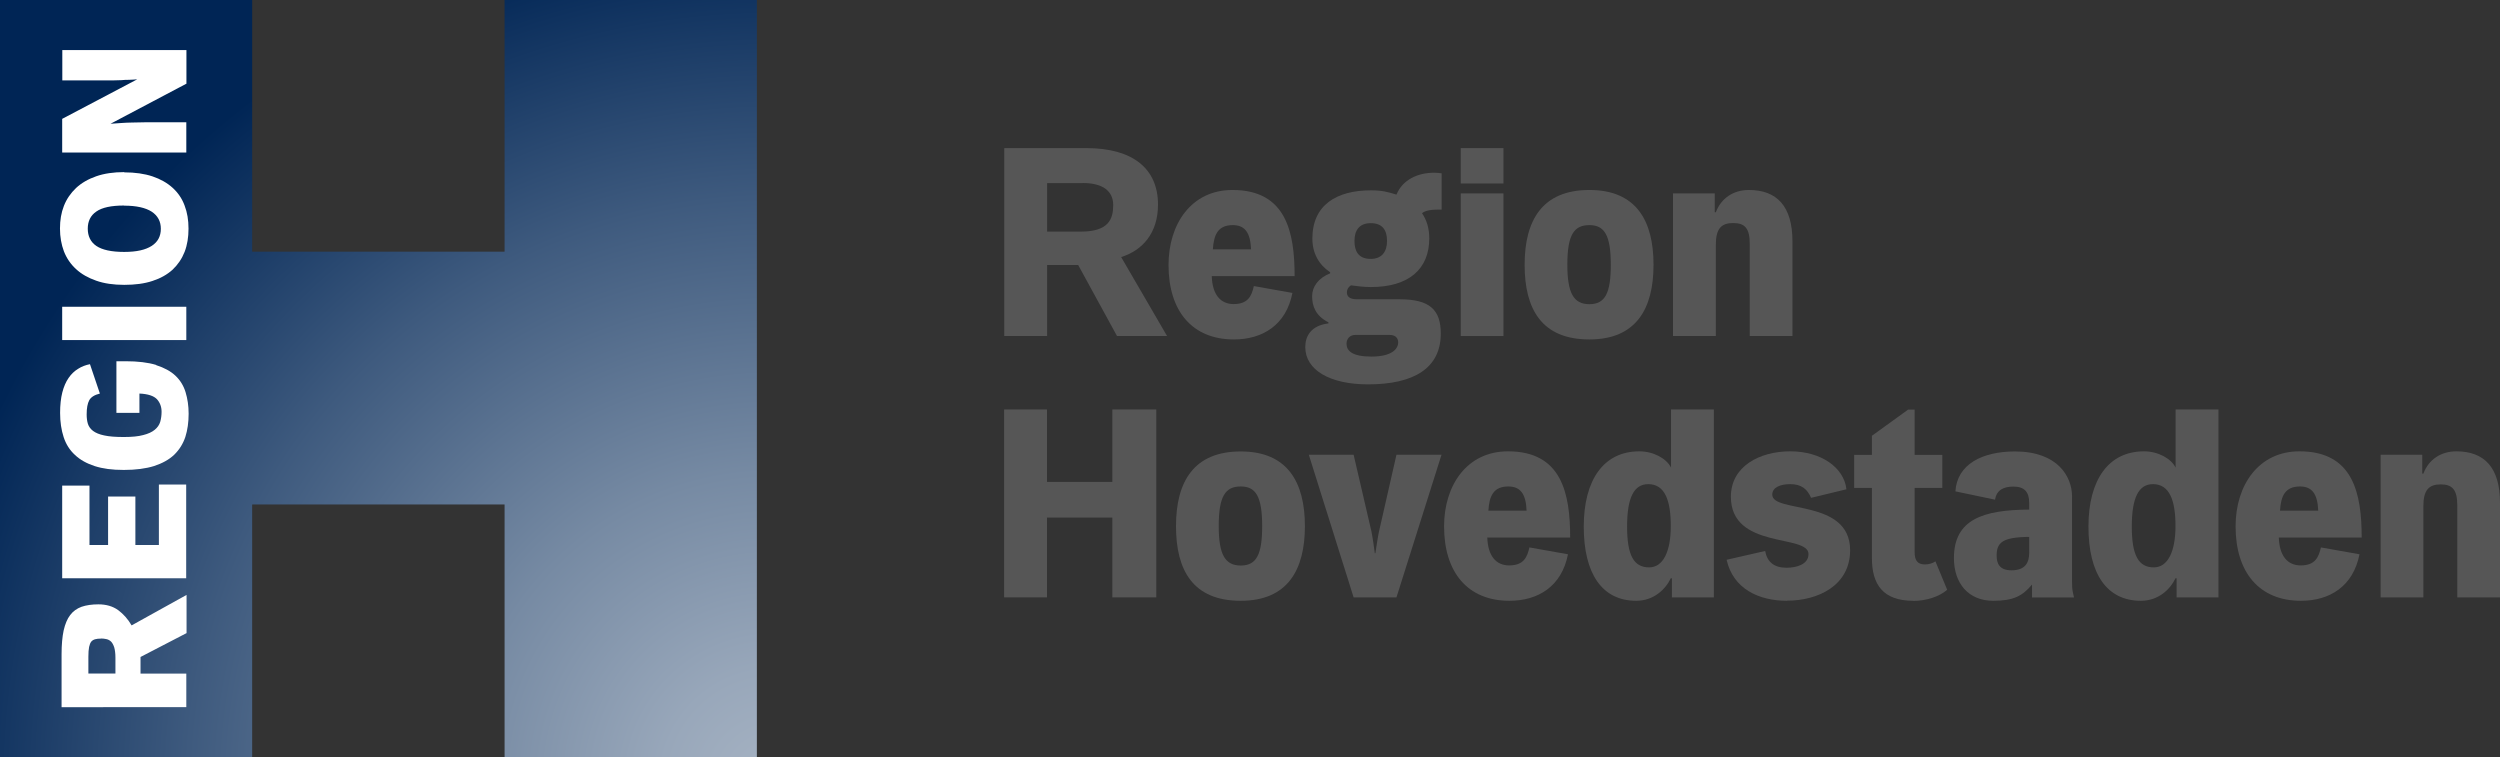 <?xml version="1.0" encoding="UTF-8"?>
<svg id="Layer_1" data-name="Layer 1" xmlns="http://www.w3.org/2000/svg" xmlns:xlink="http://www.w3.org/1999/xlink" viewBox="0 0 204.23 61.84">
  <rect x="0" y="0" width="204.23" height="61.84" fill="#333333" stroke="none"/>
  <defs>
    <style>
      .cls-1 {
        fill: #565656;
      }

      .cls-1, .cls-2, .cls-3 {
        stroke-width: 0px;
      }

      .cls-2 {
        fill: url(#radial-gradient);
      }

      .cls-3 {
        fill: #fff;
      }
    </style>
    <radialGradient id="radial-gradient" cx="63.22" cy="63.98" fx="63.22" fy="63.98" r="70.37" gradientUnits="userSpaceOnUse">
      <stop offset="0" stop-color="#a6b3c3"/>
      <stop offset=".13" stop-color="#98a7ba"/>
      <stop offset=".36" stop-color="#768aa3"/>
      <stop offset=".68" stop-color="#3e5a7e"/>
      <stop offset="1" stop-color="#002555"/>
    </radialGradient>
  </defs>
  <g>
    <path class="cls-1" d="M91.25,27.45l-3.17-5.8h-2.54v5.8h-3.5v-15.35h6.71c3.82,0,5.85,1.7,5.85,4.61,0,2.36-1.29,3.75-3.01,4.29l3.75,6.45h-4.1ZM88.45,14.96h-2.91v3.96h2.77c2.28,0,2.63-1.05,2.63-2.17s-.82-1.8-2.49-1.8Z"/>
    <path class="cls-1" d="M98.99,22.56c.05,1.49.7,2.28,1.79,2.28,1.19,0,1.47-.68,1.65-1.47l3.15.56c-.51,2.63-2.45,3.8-4.78,3.8-3.4,0-5.34-2.31-5.34-6.08,0-3.36,1.87-6.13,5.22-6.13,4.4,0,5.08,3.45,5.08,7.04h-6.78ZM100.72,18.39c-1.22,0-1.56.77-1.64,1.98h3.12c-.05-1.35-.49-1.98-1.49-1.98Z"/>
    <path class="cls-1" d="M116.15,17.39c.4.58.61,1.26.61,2.08,0,2.52-1.68,3.98-4.77,3.98-.58,0-1.12-.07-1.63-.14-.14.09-.33.28-.33.58s.19.56.82.56h3.5c2.45,0,3.35.86,3.35,2.8,0,2.82-2.19,4.15-5.94,4.15-3.1,0-5.13-1.16-5.13-3.05,0-.86.44-1.75,1.89-1.93v-.09c-1.07-.54-1.33-1.35-1.33-2.14,0-.75.49-1.47,1.47-1.86v-.09c-.91-.61-1.45-1.54-1.45-2.75,0-2.75,1.98-3.94,4.78-3.94.91,0,1.35.12,2.09.35.49-1.21,1.73-1.79,3.08-1.79.21,0,.42.02.61.05v2.96c-.72,0-1.26.02-1.61.3ZM113.52,27.36h-2.8c-.46,0-.72.33-.72.72,0,.58.47,1.05,2.03,1.05,1.68,0,2.19-.63,2.19-1.16,0-.23-.11-.61-.7-.61ZM111.98,18.23c-.96,0-1.33.61-1.33,1.45,0,.79.28,1.47,1.33,1.47.88,0,1.33-.56,1.33-1.47s-.4-1.45-1.33-1.45Z"/>
    <path class="cls-1" d="M119.33,14.99v-2.89h3.49v2.89h-3.49ZM119.33,27.45v-11.65h3.49v11.65h-3.49Z"/>
    <path class="cls-1" d="M129.84,27.73c-3.89,0-5.29-2.47-5.29-6.1s1.44-6.11,5.29-6.11,5.24,2.54,5.24,6.11-1.4,6.1-5.24,6.1ZM129.84,18.39c-1.26,0-1.8.79-1.8,3.24,0,2.31.51,3.22,1.8,3.22s1.75-.91,1.75-3.22c0-2.45-.54-3.24-1.75-3.24Z"/>
    <path class="cls-1" d="M142.94,27.45v-7.53c0-1.26-.39-1.7-1.35-1.7s-1.42.44-1.42,1.77v7.46h-3.5v-11.65h3.41v1.54h.09c.44-1.16,1.44-1.82,2.7-1.82,2.29,0,3.56,1.33,3.56,4.2v7.73h-3.5Z"/>
    <g>
      <path class="cls-1" d="M90.87,48.8v-6.52h-5.34v6.52h-3.5v-15.35h3.5v5.92h5.34v-5.92h3.59v15.35h-3.59Z"/>
      <path class="cls-1" d="M101.36,49.08c-3.89,0-5.29-2.47-5.29-6.1s1.45-6.1,5.29-6.1,5.24,2.54,5.24,6.1-1.4,6.1-5.24,6.1ZM101.36,39.74c-1.26,0-1.8.79-1.8,3.24,0,2.31.51,3.22,1.8,3.22s1.75-.91,1.75-3.22c0-2.45-.54-3.24-1.75-3.24Z"/>
      <path class="cls-1" d="M114.07,48.8h-3.49l-3.66-11.65h3.66l1.45,6.24c.07.3.24,1.45.28,1.8h.05c.05-.37.23-1.52.3-1.8l1.42-6.24h3.68l-3.68,11.65Z"/>
      <path class="cls-1" d="M121.5,43.91c.05,1.49.7,2.28,1.79,2.28,1.19,0,1.47-.68,1.65-1.47l3.15.56c-.51,2.63-2.45,3.8-4.78,3.8-3.4,0-5.34-2.31-5.34-6.08,0-3.36,1.87-6.13,5.22-6.13,4.4,0,5.08,3.45,5.08,7.04h-6.78ZM123.22,39.74c-1.21,0-1.56.77-1.63,1.98h3.12c-.05-1.35-.49-1.98-1.49-1.98Z"/>
      <path class="cls-1" d="M136.58,48.8v-1.56h-.09c-.44.93-1.42,1.84-2.82,1.84-2.79,0-4.29-2.21-4.29-6.06s1.65-6.15,4.54-6.15c1.15,0,2.22.58,2.59,1.33v-4.75h3.5v15.35h-3.42ZM134.65,39.55c-1.17,0-1.73,1.1-1.73,3.47s.56,3.33,1.8,3.33c1.14,0,1.77-1.28,1.77-3.38s-.49-3.42-1.84-3.42Z"/>
      <path class="cls-1" d="M145.99,49.08c-2.29,0-4.4-.96-4.94-3.35l3.15-.72c.16.89.72,1.37,1.75,1.37.79,0,1.79-.26,1.79-1.12,0-1.65-6.34-.35-6.34-4.68,0-2.49,2.35-3.71,4.85-3.71s4.38,1.3,4.59,3.1l-2.89.7c-.3-.7-.77-1.12-1.7-1.12-.75,0-1.47.23-1.47.86,0,1.54,6.36.3,6.36,4.54,0,2.89-2.63,4.12-5.15,4.12Z"/>
      <path class="cls-1" d="M156.3,49.08c-2.49,0-3.38-1.35-3.38-3.49v-5.73h-1.45v-2.7h1.45v-1.56l2.96-2.14h.53v3.7h2.26v2.7h-2.26v5.24c0,.65.21,1.01.84,1.01.33,0,.62-.09.86-.25l.96,2.32c-.63.56-1.73.91-2.77.91Z"/>
      <path class="cls-1" d="M166,48.8v-1.05c-.77.93-1.51,1.33-3.17,1.33-2.02,0-3.21-1.42-3.21-3.49,0-3.17,2.4-3.94,6.15-3.96v-.53c0-.93-.4-1.35-1.3-1.35-.79,0-1.37.28-1.49,1.07l-3.24-.68c.14-2.21,2.19-3.26,4.87-3.26,3.5,0,4.66,2.07,4.66,3.68v6.99c0,.75.07.81.16,1.26h-3.43ZM165.77,43.86c-2.24.02-2.66.49-2.66,1.54,0,.63.23,1.19,1.21,1.19,1.12,0,1.45-.61,1.45-1.44v-1.28Z"/>
      <path class="cls-1" d="M177.81,48.8v-1.56h-.09c-.44.93-1.42,1.84-2.82,1.84-2.8,0-4.29-2.21-4.29-6.06s1.66-6.15,4.54-6.15c1.14,0,2.21.58,2.58,1.33v-4.75h3.5v15.35h-3.42ZM175.88,39.55c-1.17,0-1.73,1.1-1.73,3.47s.56,3.33,1.8,3.33c1.14,0,1.77-1.28,1.77-3.38s-.49-3.42-1.84-3.42Z"/>
      <path class="cls-1" d="M186.16,43.91c.05,1.49.7,2.28,1.79,2.28,1.19,0,1.47-.68,1.65-1.47l3.15.56c-.51,2.63-2.45,3.8-4.78,3.8-3.4,0-5.34-2.31-5.34-6.08,0-3.36,1.87-6.13,5.22-6.13,4.4,0,5.08,3.45,5.08,7.04h-6.78ZM187.89,39.74c-1.21,0-1.56.77-1.63,1.98h3.12c-.05-1.35-.49-1.98-1.49-1.98Z"/>
      <path class="cls-1" d="M200.74,48.8v-7.53c0-1.26-.4-1.7-1.35-1.7s-1.42.44-1.42,1.77v7.46h-3.49v-11.65h3.4v1.54h.09c.44-1.17,1.45-1.82,2.7-1.82,2.28,0,3.56,1.33,3.56,4.19v7.74h-3.49Z"/>
    </g>
  </g>
  <polygon class="cls-2" points="41.22 0 41.22 20.56 20.6 20.56 20.6 0 0 0 0 61.84 20.6 61.84 20.6 41.21 41.22 41.21 41.22 61.84 61.83 61.84 61.83 0 41.22 0"/>
  <g>
    <path class="cls-3" d="M15.22,51.73l-3.74,1.94v1.36h3.74v2.74H5.03v-4.33c0-.78.06-1.42.17-1.94.12-.52.29-.94.53-1.25.24-.32.55-.54.93-.68.38-.13.84-.2,1.38-.2.64,0,1.18.16,1.61.47.43.32.8.73,1.1,1.25l4.49-2.49v3.13ZM8.25,52.17c-.18,0-.34.01-.47.05-.12.03-.23.09-.32.19-.08.1-.14.25-.18.44-.04.2-.06.46-.06.8v1.37h2.21v-1.3c0-.35-.04-.63-.1-.84-.07-.21-.16-.37-.26-.47-.11-.1-.23-.17-.38-.2-.14-.03-.29-.05-.45-.05Z"/>
    <path class="cls-3" d="M15.22,47.24H5.08v-7.57h2.23v4.85h1.52v-3.96h2.23v3.96h1.92v-4.94h2.23v7.67Z"/>
    <path class="cls-3" d="M12.76,29.83c.66.21,1.19.5,1.57.86.39.37.67.82.83,1.35.16.53.25,1.11.25,1.76,0,.7-.09,1.33-.27,1.9-.19.56-.49,1.04-.91,1.45-.42.4-.97.7-1.64.92-.67.21-1.5.32-2.47.32s-1.71-.1-2.37-.31c-.65-.21-1.2-.51-1.62-.91-.43-.39-.74-.88-.93-1.46-.19-.58-.29-1.24-.29-1.98,0-.64.06-1.2.18-1.67.12-.47.29-.86.51-1.18.22-.32.48-.57.78-.75.29-.19.62-.31.97-.38l.81,2.4c-.44.11-.73.29-.87.55-.14.26-.21.64-.21,1.15,0,.29.03.54.1.77.07.22.21.42.42.58.21.16.52.29.91.37.4.09.93.13,1.6.13s1.19-.05,1.59-.16c.4-.1.71-.24.94-.43.22-.18.37-.39.45-.65.07-.25.11-.53.11-.82,0-.41-.13-.75-.38-1.03-.26-.27-.73-.43-1.43-.46v1.58h-1.88v-4.22h.75c1,0,1.82.1,2.49.3Z"/>
    <path class="cls-3" d="M15.22,27.78H5.08v-2.72h10.14v2.72Z"/>
    <path class="cls-3" d="M10.15,14.08c.88,0,1.65.11,2.31.33.65.22,1.2.53,1.64.93.44.4.77.88.98,1.45.22.57.32,1.19.32,1.89s-.1,1.33-.32,1.9c-.22.56-.55,1.04-.98,1.45-.44.4-.99.71-1.64.92-.66.22-1.43.32-2.31.32s-1.64-.11-2.29-.34c-.66-.23-1.21-.54-1.65-.95-.44-.4-.77-.89-.99-1.45-.21-.56-.32-1.18-.32-1.86s.1-1.29.32-1.85c.22-.56.55-1.04.99-1.46.44-.41.99-.73,1.65-.96.66-.23,1.42-.34,2.29-.34ZM10.14,16.79c-1.05,0-1.8.16-2.27.49-.47.32-.7.79-.7,1.4s.23,1.09.7,1.41c.47.32,1.23.49,2.27.49s1.74-.17,2.25-.49c.51-.33.75-.8.75-1.4s-.25-1.07-.75-1.4c-.5-.32-1.25-.49-2.25-.49Z"/>
    <path class="cls-3" d="M15.22,6.84l-6.19,3.27c.25-.02.54-.04.86-.06.32-.02.62-.04.91-.04.34,0,.68-.02,1.03-.02h3.39v2.47H5.08v-2.75l6.13-3.23c-.19.02-.41.03-.65.04-.24,0-.46.01-.66.03-.25,0-.49.02-.72.02h-4.09v-2.48h10.14v2.77Z"/>
  </g>
</svg>